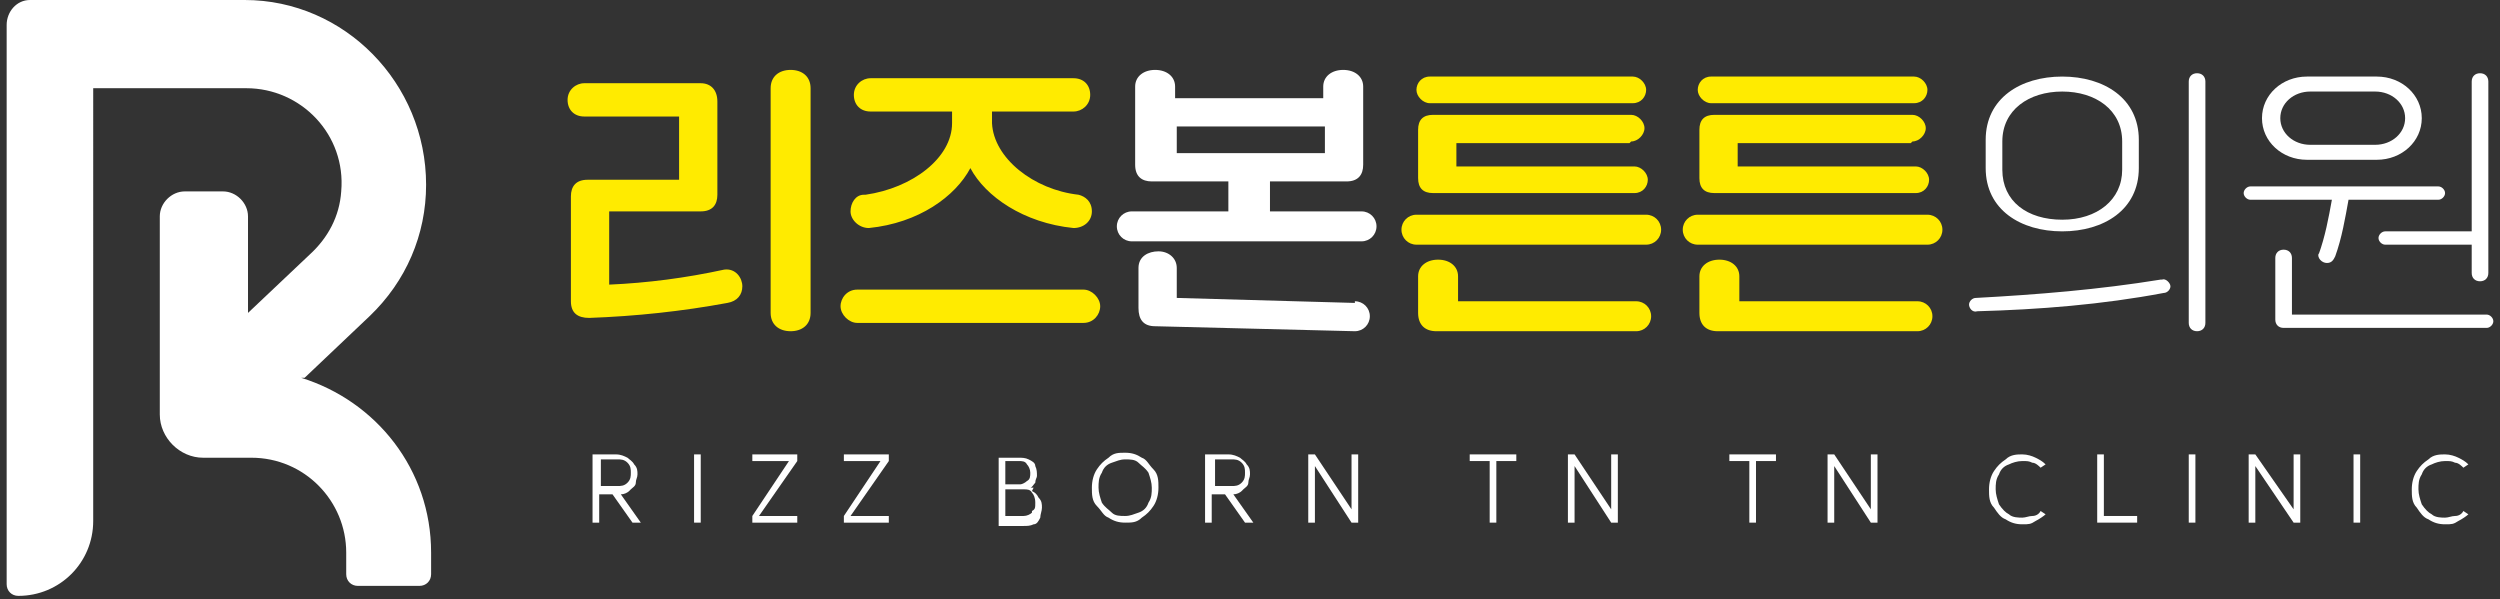 <?xml version="1.0" encoding="UTF-8"?>
<svg id="Outline" xmlns="http://www.w3.org/2000/svg" version="1.1" viewBox="0 0 150.2 36">
  <rect x="0" y="0" width="150.2" height="36" fill="#333333" stroke="none"/>
  <!-- Generator: Adobe Illustrator 29.5.0, SVG Export Plug-In . SVG Version: 2.1.0 Build 137)  -->
  <defs>
    <style>
      .st0 {
        fill: #ffeb00;
      }

      .st1 {
        fill: #fff;
      }
    </style>
  </defs>
  <g>
    <path class="st1" d="M37.9,29.4c.1-.1.3-.2.3-.4,0-.2.1-.3.1-.5s0-.4-.2-.6c-.1-.2-.3-.3-.4-.4-.2-.1-.4-.2-.7-.2h-1.4v4.1h.4v-1.7h.8l1.2,1.7h.5l-1.2-1.7c.2,0,.4-.1.5-.2ZM36.1,29.3v-1.7h1c.2,0,.4,0,.6.2.2.2.2.4.2.6s0,.4-.2.6c-.2.2-.4.2-.6.2h-1Z"/>
    <rect class="st1" x="41.7" y="27.3" width=".4" height="4.1"/>
    <polygon class="st1" points="45.2 27.7 47.4 27.7 45.2 31 45.2 31.4 47.9 31.4 47.9 31 45.6 31 47.9 27.7 47.9 27.3 45.2 27.3 45.2 27.7"/>
    <polygon class="st1" points="50.7 27.7 52.9 27.7 50.7 31 50.7 31.4 53.4 31.4 53.4 31 51.1 31 53.4 27.7 53.4 27.3 50.7 27.3 50.7 27.7"/>
    <path class="st1" d="M62.1,29.3c0,0-.1,0-.2,0,.1,0,.2-.2.3-.3,0-.2.1-.3.1-.4,0-.2,0-.4-.1-.6,0-.2-.2-.3-.4-.4s-.4-.1-.6-.1h-1.2v4.1h1.5c.2,0,.4,0,.6-.1.2,0,.3-.2.4-.4,0-.2.1-.4.1-.6s0-.4-.2-.6c-.1-.2-.2-.3-.4-.4ZM61.2,27.7c.2,0,.4,0,.5.2.1.1.2.3.2.5s0,.4-.2.5c-.1.1-.3.2-.4.2h-.9v-1.4h.8ZM62,30.8c-.1.1-.3.2-.5.2h-1.1v-1.6h1.1c.2,0,.4,0,.5.2.1.1.2.3.2.6s0,.4-.2.5Z"/>
    <path class="st1" d="M68.6,27.5c-.3-.2-.6-.3-1-.3s-.7,0-1,.3c-.3.2-.5.4-.7.7s-.3.7-.3,1.1,0,.8.3,1.1.4.6.7.7c.3.2.6.3,1,.3s.7,0,1-.3c.3-.2.5-.4.7-.7s.3-.7.3-1.1,0-.8-.3-1.1-.4-.6-.7-.7ZM69,30.2c-.1.3-.3.5-.6.6s-.5.2-.8.2-.6,0-.8-.2-.4-.3-.6-.6c-.1-.3-.2-.6-.2-.9s0-.6.2-.9c.1-.3.3-.5.6-.6s.5-.2.8-.2.6,0,.8.2.4.3.6.6c.1.3.2.6.2.9s0,.6-.2.9Z"/>
    <path class="st1" d="M74.7,29.4c.1-.1.3-.2.3-.4,0-.2.1-.3.1-.5s0-.4-.2-.6c-.1-.2-.3-.3-.4-.4-.2-.1-.4-.2-.7-.2h-1.4v4.1h.4v-1.7h.8l1.2,1.7h.5l-1.2-1.7c.2,0,.4-.1.5-.2ZM73,29.3v-1.7h1c.2,0,.4,0,.6.2.2.2.2.4.2.6s0,.4-.2.6c-.2.2-.4.2-.6.2h-1Z"/>
    <polygon class="st1" points="81.2 30.6 79 27.3 78.6 27.3 78.6 31.4 79 31.4 79 28 81.2 31.4 81.6 31.4 81.6 27.3 81.2 27.3 81.2 30.6"/>
    <polygon class="st1" points="88.3 27.7 89.5 27.7 89.5 31.4 89.9 31.4 89.9 27.7 91.1 27.7 91.1 27.3 88.3 27.3 88.3 27.7"/>
    <polygon class="st1" points="96.8 30.6 94.6 27.3 94.2 27.3 94.2 31.4 94.6 31.4 94.6 28 96.8 31.4 97.2 31.4 97.2 27.3 96.8 27.3 96.8 30.6"/>
    <polygon class="st1" points="103.9 27.7 105.1 27.7 105.1 31.4 105.5 31.4 105.5 27.7 106.7 27.7 106.7 27.3 103.9 27.3 103.9 27.7"/>
    <polygon class="st1" points="112.4 30.6 110.2 27.3 109.8 27.3 109.8 31.4 110.2 31.4 110.2 28 112.4 31.4 112.8 31.4 112.8 27.3 112.4 27.3 112.4 30.6"/>
    <path class="st1" d="M120.7,27.9c.2-.1.5-.2.8-.2s.4,0,.6.1c.2,0,.4.2.5.3l.3-.2c-.2-.2-.4-.3-.6-.4-.2-.1-.5-.2-.8-.2s-.7,0-1,.3c-.3.2-.5.4-.7.7-.2.3-.3.7-.3,1.1s0,.8.3,1.1c.2.3.4.6.7.7.3.2.6.3,1,.3s.5,0,.8-.2c.2-.1.5-.3.6-.4l-.3-.2c-.1.2-.3.3-.5.3-.2,0-.4.1-.6.1s-.6,0-.8-.2c-.2-.1-.4-.3-.6-.6-.1-.3-.2-.6-.2-.9s0-.6.2-.9c.1-.3.3-.5.6-.6Z"/>
    <polygon class="st1" points="126.4 27.3 126 27.3 126 31.4 128.4 31.4 128.4 31 126.4 31 126.4 27.3"/>
    <rect class="st1" x="131.5" y="27.3" width=".4" height="4.1"/>
    <polygon class="st1" points="137.8 30.6 135.5 27.3 135.1 27.3 135.1 31.4 135.5 31.4 135.5 28 137.8 31.4 138.2 31.4 138.2 27.3 137.8 27.3 137.8 30.6"/>
    <rect class="st1" x="141.4" y="27.3" width=".4" height="4.1"/>
    <path class="st1" d="M146.1,27.9c.2-.1.5-.2.8-.2s.4,0,.6.1c.2,0,.4.2.5.3l.3-.2c-.2-.2-.4-.3-.6-.4-.2-.1-.5-.2-.8-.2s-.7,0-1,.3c-.3.2-.5.4-.7.7-.2.3-.3.7-.3,1.1s0,.8.3,1.1c.2.3.4.6.7.7.3.2.6.3,1,.3s.5,0,.8-.2c.2-.1.5-.3.6-.4l-.3-.2c-.1.2-.3.3-.5.3-.2,0-.4.1-.6.1s-.6,0-.8-.2c-.2-.1-.4-.3-.6-.6-.1-.3-.2-.6-.2-.9s0-.6.2-.9c.1-.3.3-.5.6-.6Z"/>
  </g>
  <path class="st0" d="M43.5,16.2c-2.3.5-4.6.8-6.9.9v-4.4h5.5c.7,0,1-.4,1-1v-5.6c0-.7-.4-1.1-1-1.1h-7c-.5,0-1,.4-1,1s.4,1,1,1h5.7v3.8h-5.5c-.7,0-1,.4-1,1v6.3c0,.7.4,1,1.1,1,2.8-.1,5.6-.4,8.3-.9.6-.1.9-.5.9-1s-.4-1.1-1.1-1Z"/>
  <path class="st0" d="M47.5,4.2c-.7,0-1.2.4-1.2,1.1v13.5c0,.7.5,1.1,1.2,1.1s1.2-.4,1.2-1.1V5.3c0-.7-.5-1.1-1.2-1.1Z"/>
  <path class="st0" d="M51.9,11.7c-.5,0-.8.5-.8,1s.5,1,1.1,1c3-.3,5.2-1.9,6.1-3.6.9,1.7,3.2,3.3,6.2,3.6.6,0,1.1-.4,1.1-1s-.4-.9-.8-1c-2.7-.3-5.1-2.2-5.2-4.3v-.7h4.9c.5,0,1-.4,1-1s-.4-1-1-1h-12.2c-.5,0-1,.4-1,1s.4,1,1,1h4.9v.7c0,2.1-2.4,3.9-5.2,4.3Z"/>
  <path class="st0" d="M65.1,17.4h-13.6c-.6,0-1,.5-1,1s.5,1,1,1h13.6c.6,0,1-.5,1-1s-.5-1-1-1Z"/>
  <path class="st0" d="M85.1,14.7h13.8c.5,0,.9-.4.9-.9s-.4-.9-.9-.9h-13.8c-.5,0-.9.4-.9.9s.4.9.9.9Z"/>
  <path class="st0" d="M98.3,18.1h-10.7v-1.5c0-.6-.5-1-1.2-1s-1.2.4-1.2,1v2.2c0,.7.4,1.1,1.1,1.1h12c.5,0,.9-.4.9-.9s-.4-.9-.9-.9Z"/>
  <path class="st0" d="M98,8.5c.4,0,.8-.4.8-.8s-.4-.8-.8-.8h-11.9c-.6,0-.9.3-.9.9v2.9c0,.6.3.9.9.9h12.1c.5,0,.8-.4.8-.8s-.4-.8-.8-.8h-10.7v-1.4h10.4Z"/>
  <path class="st0" d="M85.9,6.2h12.2c.5,0,.8-.4.8-.8s-.4-.8-.8-.8h-12.2c-.5,0-.8.4-.8.8s.4.8.8.8Z"/>
  <path class="st0" d="M115.2,18.1h-10.7v-1.5c0-.6-.5-1-1.2-1s-1.2.4-1.2,1v2.2c0,.7.4,1.1,1.1,1.1h12c.5,0,.9-.4.9-.9s-.4-.9-.9-.9Z"/>
  <path class="st0" d="M114.9,8.5c.4,0,.8-.4.8-.8s-.4-.8-.8-.8h-11.9c-.6,0-.9.3-.9.9v2.9c0,.6.3.9.9.9h12.1c.5,0,.8-.4.8-.8s-.4-.8-.8-.8h-10.7v-1.4h10.4Z"/>
  <path class="st0" d="M115.8,12.9h-13.8c-.5,0-.9.4-.9.9s.4.9.9.9h13.8c.5,0,.9-.4.9-.9s-.4-.9-.9-.9Z"/>
  <path class="st0" d="M102.8,6.2h12.2c.5,0,.8-.4.8-.8s-.4-.8-.8-.8h-12.2c-.5,0-.8.4-.8.8s.4.8.8.8Z"/>
  <g>
    <path class="st1" d="M82.1,12.7h-5.8v-1.8h4.6c.7,0,1-.4,1-1v-4.7c0-.6-.5-1-1.2-1s-1.2.4-1.2,1v.7h-8.9v-.7c0-.6-.5-1-1.2-1s-1.2.4-1.2,1v4.7c0,.7.4,1,1,1h4.6v1.8h-5.8c-.5,0-.9.4-.9.9s.4.9.9.9h13.8c.5,0,.9-.4.9-.9s-.4-.9-.9-.9ZM70.7,9.2v-1.6h8.9v1.6h-8.9Z"/>
    <path class="st1" d="M81.4,18.2l-10.7-.3v-1.8c0-.6-.5-1-1.1-1s-1.2.3-1.2,1v2.4c0,.7.3,1.1,1,1.1l12,.3c.5,0,.9-.4.9-.9s-.4-.9-.9-.9Z"/>
    <path class="st1" d="M123.9,13.9c2.5,0,4.6-1.3,4.6-3.8v-1.7c0-2.5-2.1-3.8-4.6-3.8s-4.6,1.3-4.6,3.8v1.7c0,2.5,2.1,3.8,4.6,3.8ZM120.3,8.5c0-1.9,1.6-3,3.6-3s3.6,1.1,3.6,3v1.7c0,1.8-1.5,3-3.6,3s-3.6-1.1-3.6-3v-1.7Z"/>
    <path class="st1" d="M132,4.4c-.3,0-.5.2-.5.5v14.5c0,.3.2.5.5.5s.5-.2.5-.5V4.9c0-.3-.2-.5-.5-.5Z"/>
    <path class="st1" d="M129.8,16.8c-3.7.6-7.4.9-11.1,1.1-.2,0-.4.2-.4.4s.2.5.5.4c3.7-.1,7.5-.4,11.2-1.1.2,0,.4-.2.4-.4s-.3-.5-.5-.4Z"/>
    <path class="st1" d="M142.9,14.3c0,.2.2.4.4.4h5.2v1.7c0,.3.2.5.5.5s.5-.2.5-.5V4.9c0-.3-.2-.5-.5-.5s-.5.2-.5.5v9h-5.2c-.2,0-.4.2-.4.4Z"/>
    <path class="st1" d="M149.4,18.9h-11.7v-3.4c0-.3-.2-.5-.5-.5s-.5.2-.5.5v3.7c0,.3.2.5.5.5h12.2c.2,0,.4-.2.4-.4s-.2-.4-.4-.4Z"/>
    <path class="st1" d="M139.3,15.2c-.1.3.2.6.5.6s.4-.2.5-.4c.4-1.1.6-2.3.8-3.4h5.4c.2,0,.4-.2.4-.4s-.2-.4-.4-.4h-11.3c-.2,0-.4.2-.4.4s.2.4.4.4h4.9c-.2,1.1-.4,2.2-.8,3.3Z"/>
    <path class="st1" d="M138.6,9.6h4.2c1.5,0,2.7-1.1,2.7-2.5s-1.2-2.5-2.7-2.5h-4.2c-1.5,0-2.7,1.1-2.7,2.5s1.2,2.5,2.7,2.5ZM138.8,5.5h3.9c1,0,1.8.7,1.8,1.6s-.8,1.6-1.8,1.6h-3.9c-1,0-1.8-.7-1.8-1.6s.8-1.6,1.8-1.6Z"/>
  </g>
  <path class="st1" d="M18.3,22.7l3.9-3.7c2.2-2.1,3.4-4.9,3.4-7.9C25.6,5,20.7,0,14.7,0H1.8C1,0,.4.7.4,1.5v33.6c0,.4.3.7.7.7,2.5,0,4.5-2,4.5-4.5V5.3h9.2c3.3,0,6,2.8,5.7,6.2-.1,1.5-.8,2.8-1.9,3.8l-3.7,3.5v-5.8c0-.8-.7-1.5-1.5-1.5h-2.3c-.8,0-1.5.7-1.5,1.5v11.9c0,1.4,1.2,2.6,2.6,2.6h2.9c3.2,0,5.7,2.6,5.7,5.7v1.3c0,.4.3.7.7.7h3.7c.4,0,.7-.3.7-.7v-1.3c0-5-3.3-9.1-7.8-10.5Z"/>
</svg>